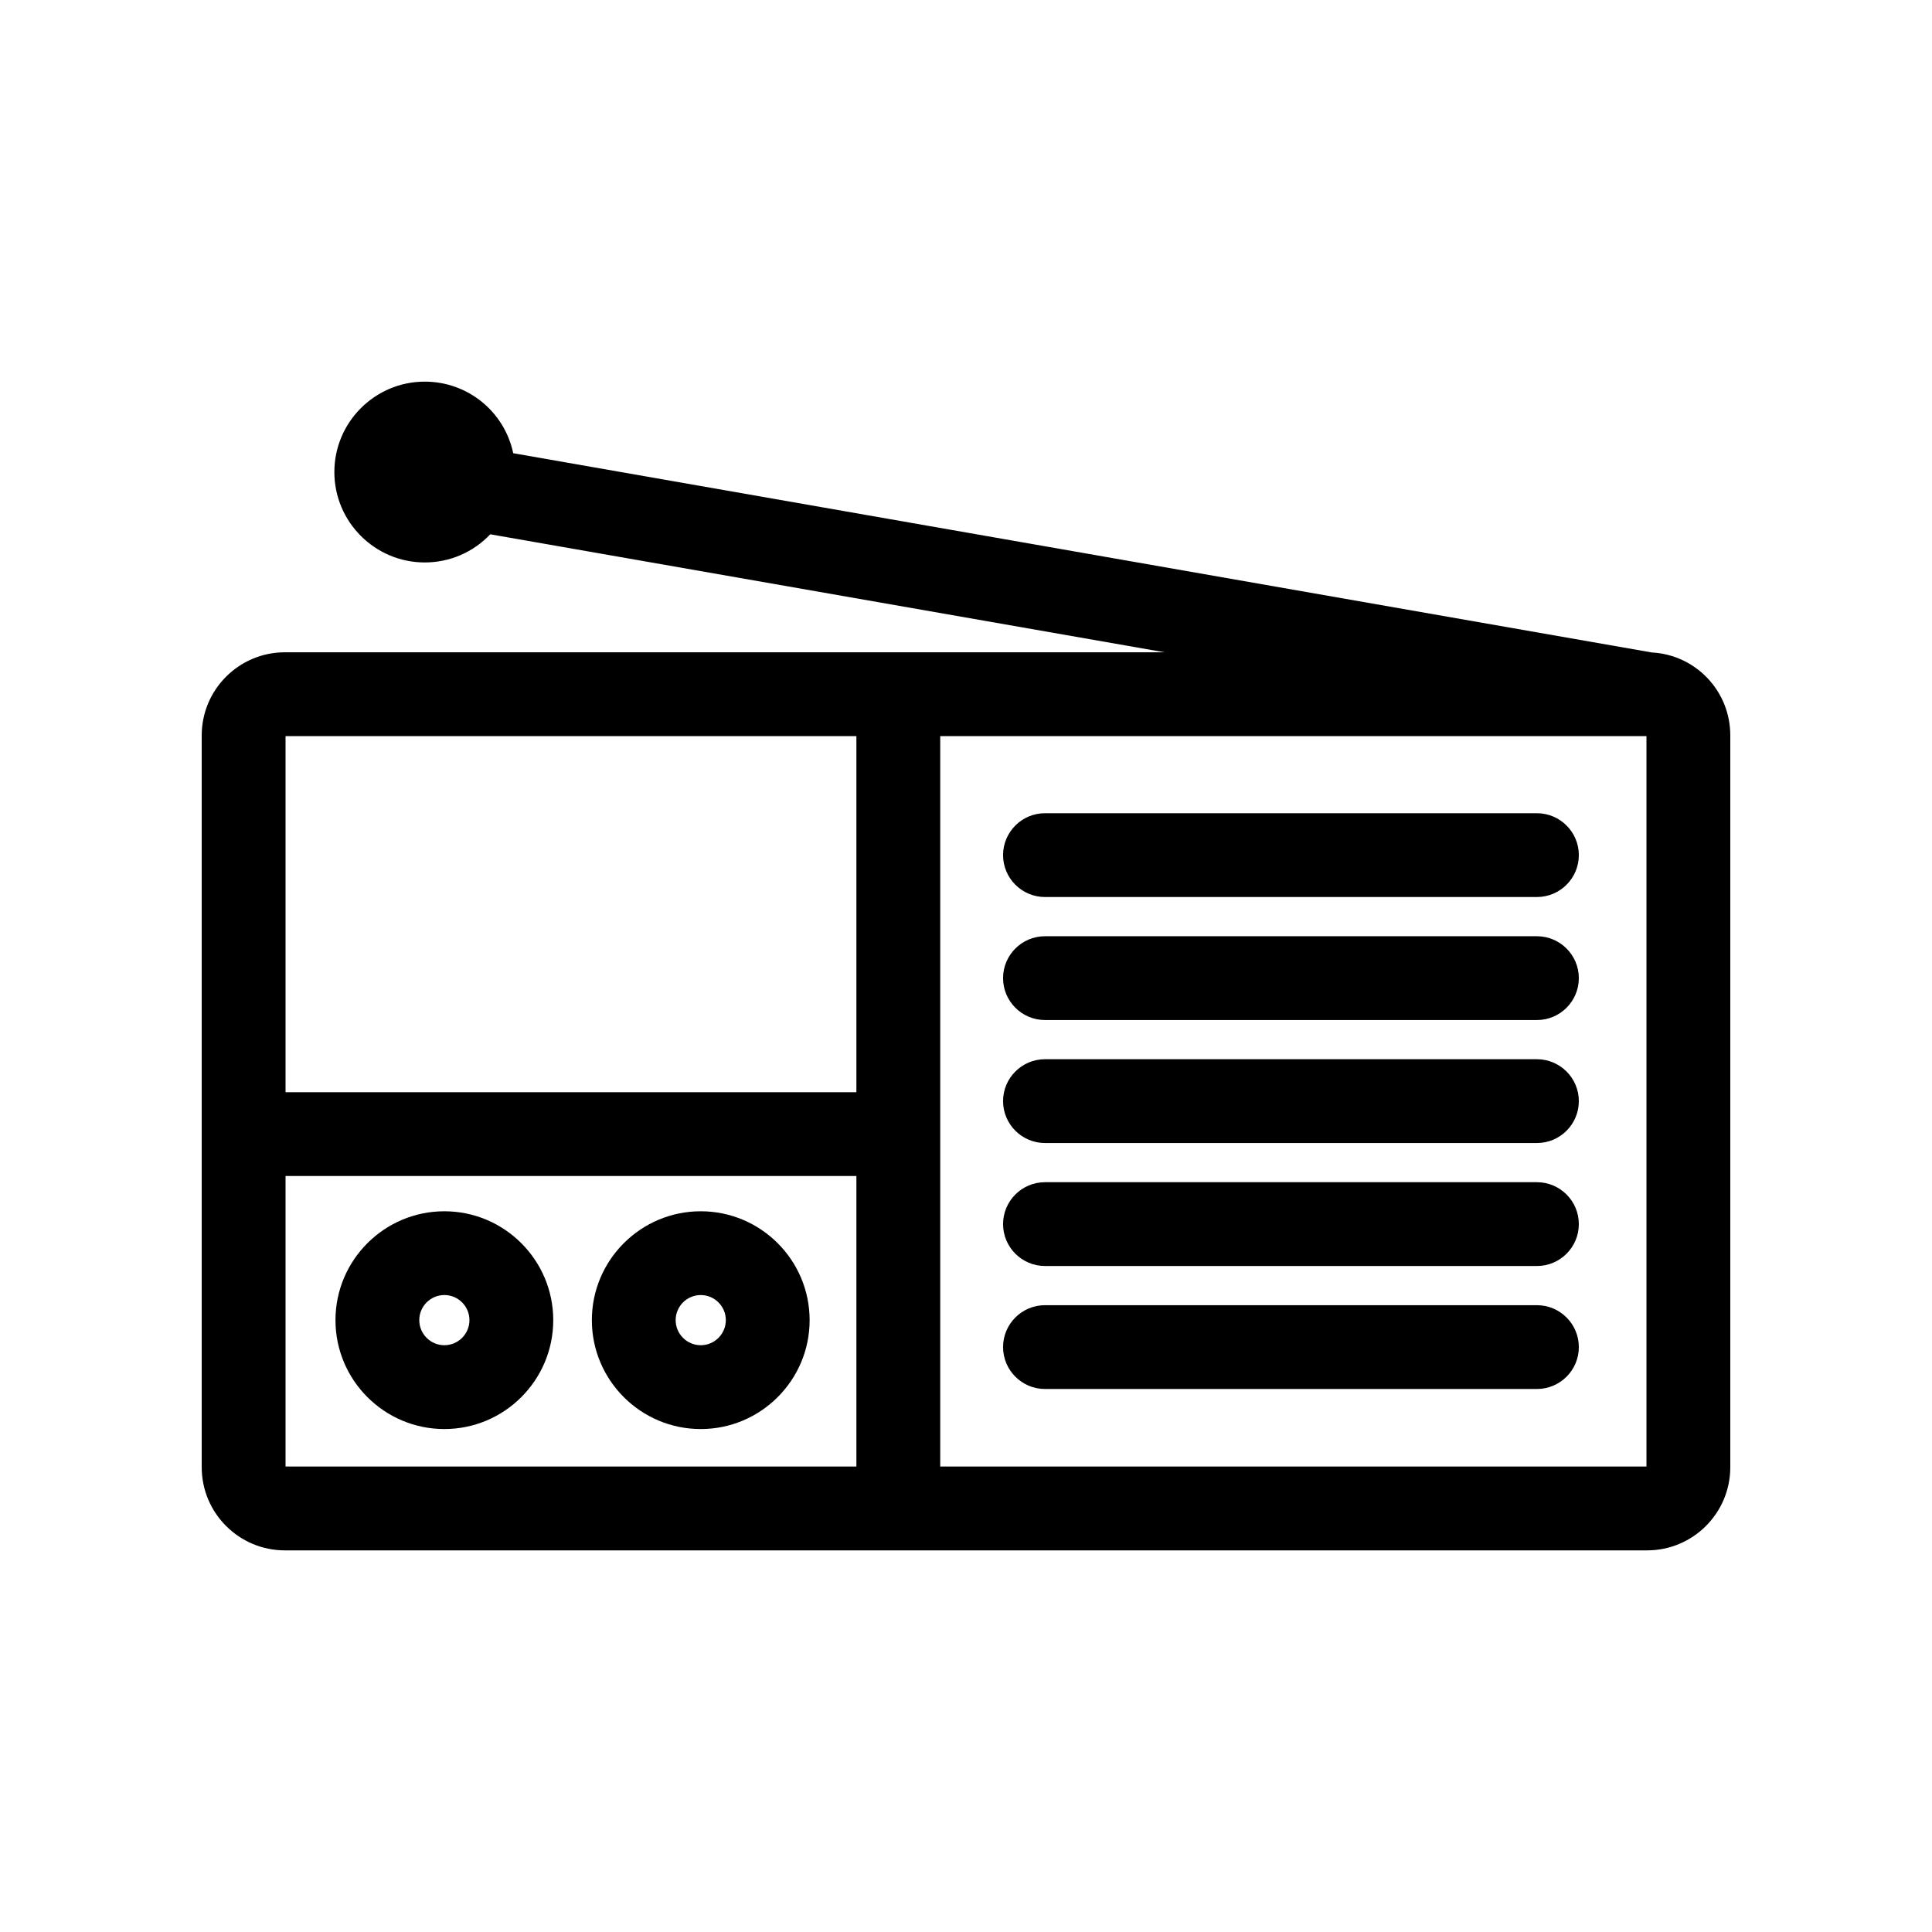 <?xml version="1.0" encoding="UTF-8"?>
<svg id="Layer_1" data-name="Layer 1" xmlns="http://www.w3.org/2000/svg" viewBox="0 0 640 640">
  <path d="M547.08,216.12l-377.07-65.99c-2.89-13.71-14.99-23.71-29.3-23.71-16.51,0-29.95,13.44-29.95,29.95s13.44,29.95,29.95,29.95c8.27,0,16.05-3.37,21.7-9.33l223.37,39.09H94.36c-15.18,0-27.54,12.35-27.54,27.54v242.42c0,15.18,12.35,27.54,27.54,27.54h451.28c15.18,0,27.54-12.35,27.54-27.54v-242.42c0-14.71-11.44-26.74-26.09-27.49ZM545.41,243.85v241.96h-233.95v-241.96h233.95ZM283.69,243.85v117.96H94.59v-117.96h189.1ZM283.69,389.57v96.24H94.59v-96.24h189.1Z"/>
  <path d="M147.2,473.39c19.89,0,36.07-16.18,36.07-36.07s-16.18-36.07-36.07-36.07-36.07,16.18-36.07,36.07,16.18,36.07,36.07,36.07ZM138.89,437.31c0-4.58,3.73-8.31,8.31-8.31s8.31,3.73,8.31,8.31-3.73,8.31-8.31,8.31-8.31-3.73-8.31-8.31Z"/>
  <path d="M232.13,473.39c19.89,0,36.07-16.18,36.07-36.07s-16.18-36.07-36.07-36.07-36.07,16.18-36.07,36.07,16.18,36.07,36.07,36.07ZM232.13,445.62c-4.58,0-8.31-3.73-8.31-8.31s3.73-8.31,8.31-8.31,8.31,3.73,8.31,8.31-3.73,8.31-8.31,8.31Z"/>
  <path d="M346.16,297.15h162.97c7.66,0,13.88-6.23,13.88-13.88s-6.23-13.88-13.88-13.88h-162.97c-7.66,0-13.88,6.23-13.88,13.88s6.23,13.88,13.88,13.88Z"/>
  <path d="M346.16,337.9h162.97c7.66,0,13.88-6.23,13.88-13.88s-6.23-13.88-13.88-13.88h-162.97c-7.66,0-13.88,6.23-13.88,13.88s6.23,13.88,13.88,13.88Z"/>
  <path d="M346.16,378.64h162.97c7.66,0,13.88-6.23,13.88-13.88s-6.23-13.88-13.88-13.88h-162.97c-7.66,0-13.88,6.23-13.88,13.88s6.23,13.88,13.88,13.88Z"/>
  <path d="M346.16,419.38h162.97c7.66,0,13.88-6.23,13.88-13.88s-6.23-13.88-13.88-13.88h-162.97c-7.66,0-13.88,6.23-13.88,13.88s6.23,13.88,13.88,13.88Z"/>
  <path d="M346.16,460.12h162.97c7.66,0,13.88-6.23,13.88-13.88s-6.23-13.88-13.88-13.88h-162.97c-7.66,0-13.88,6.23-13.88,13.88s6.23,13.88,13.88,13.88Z"/>
</svg>
